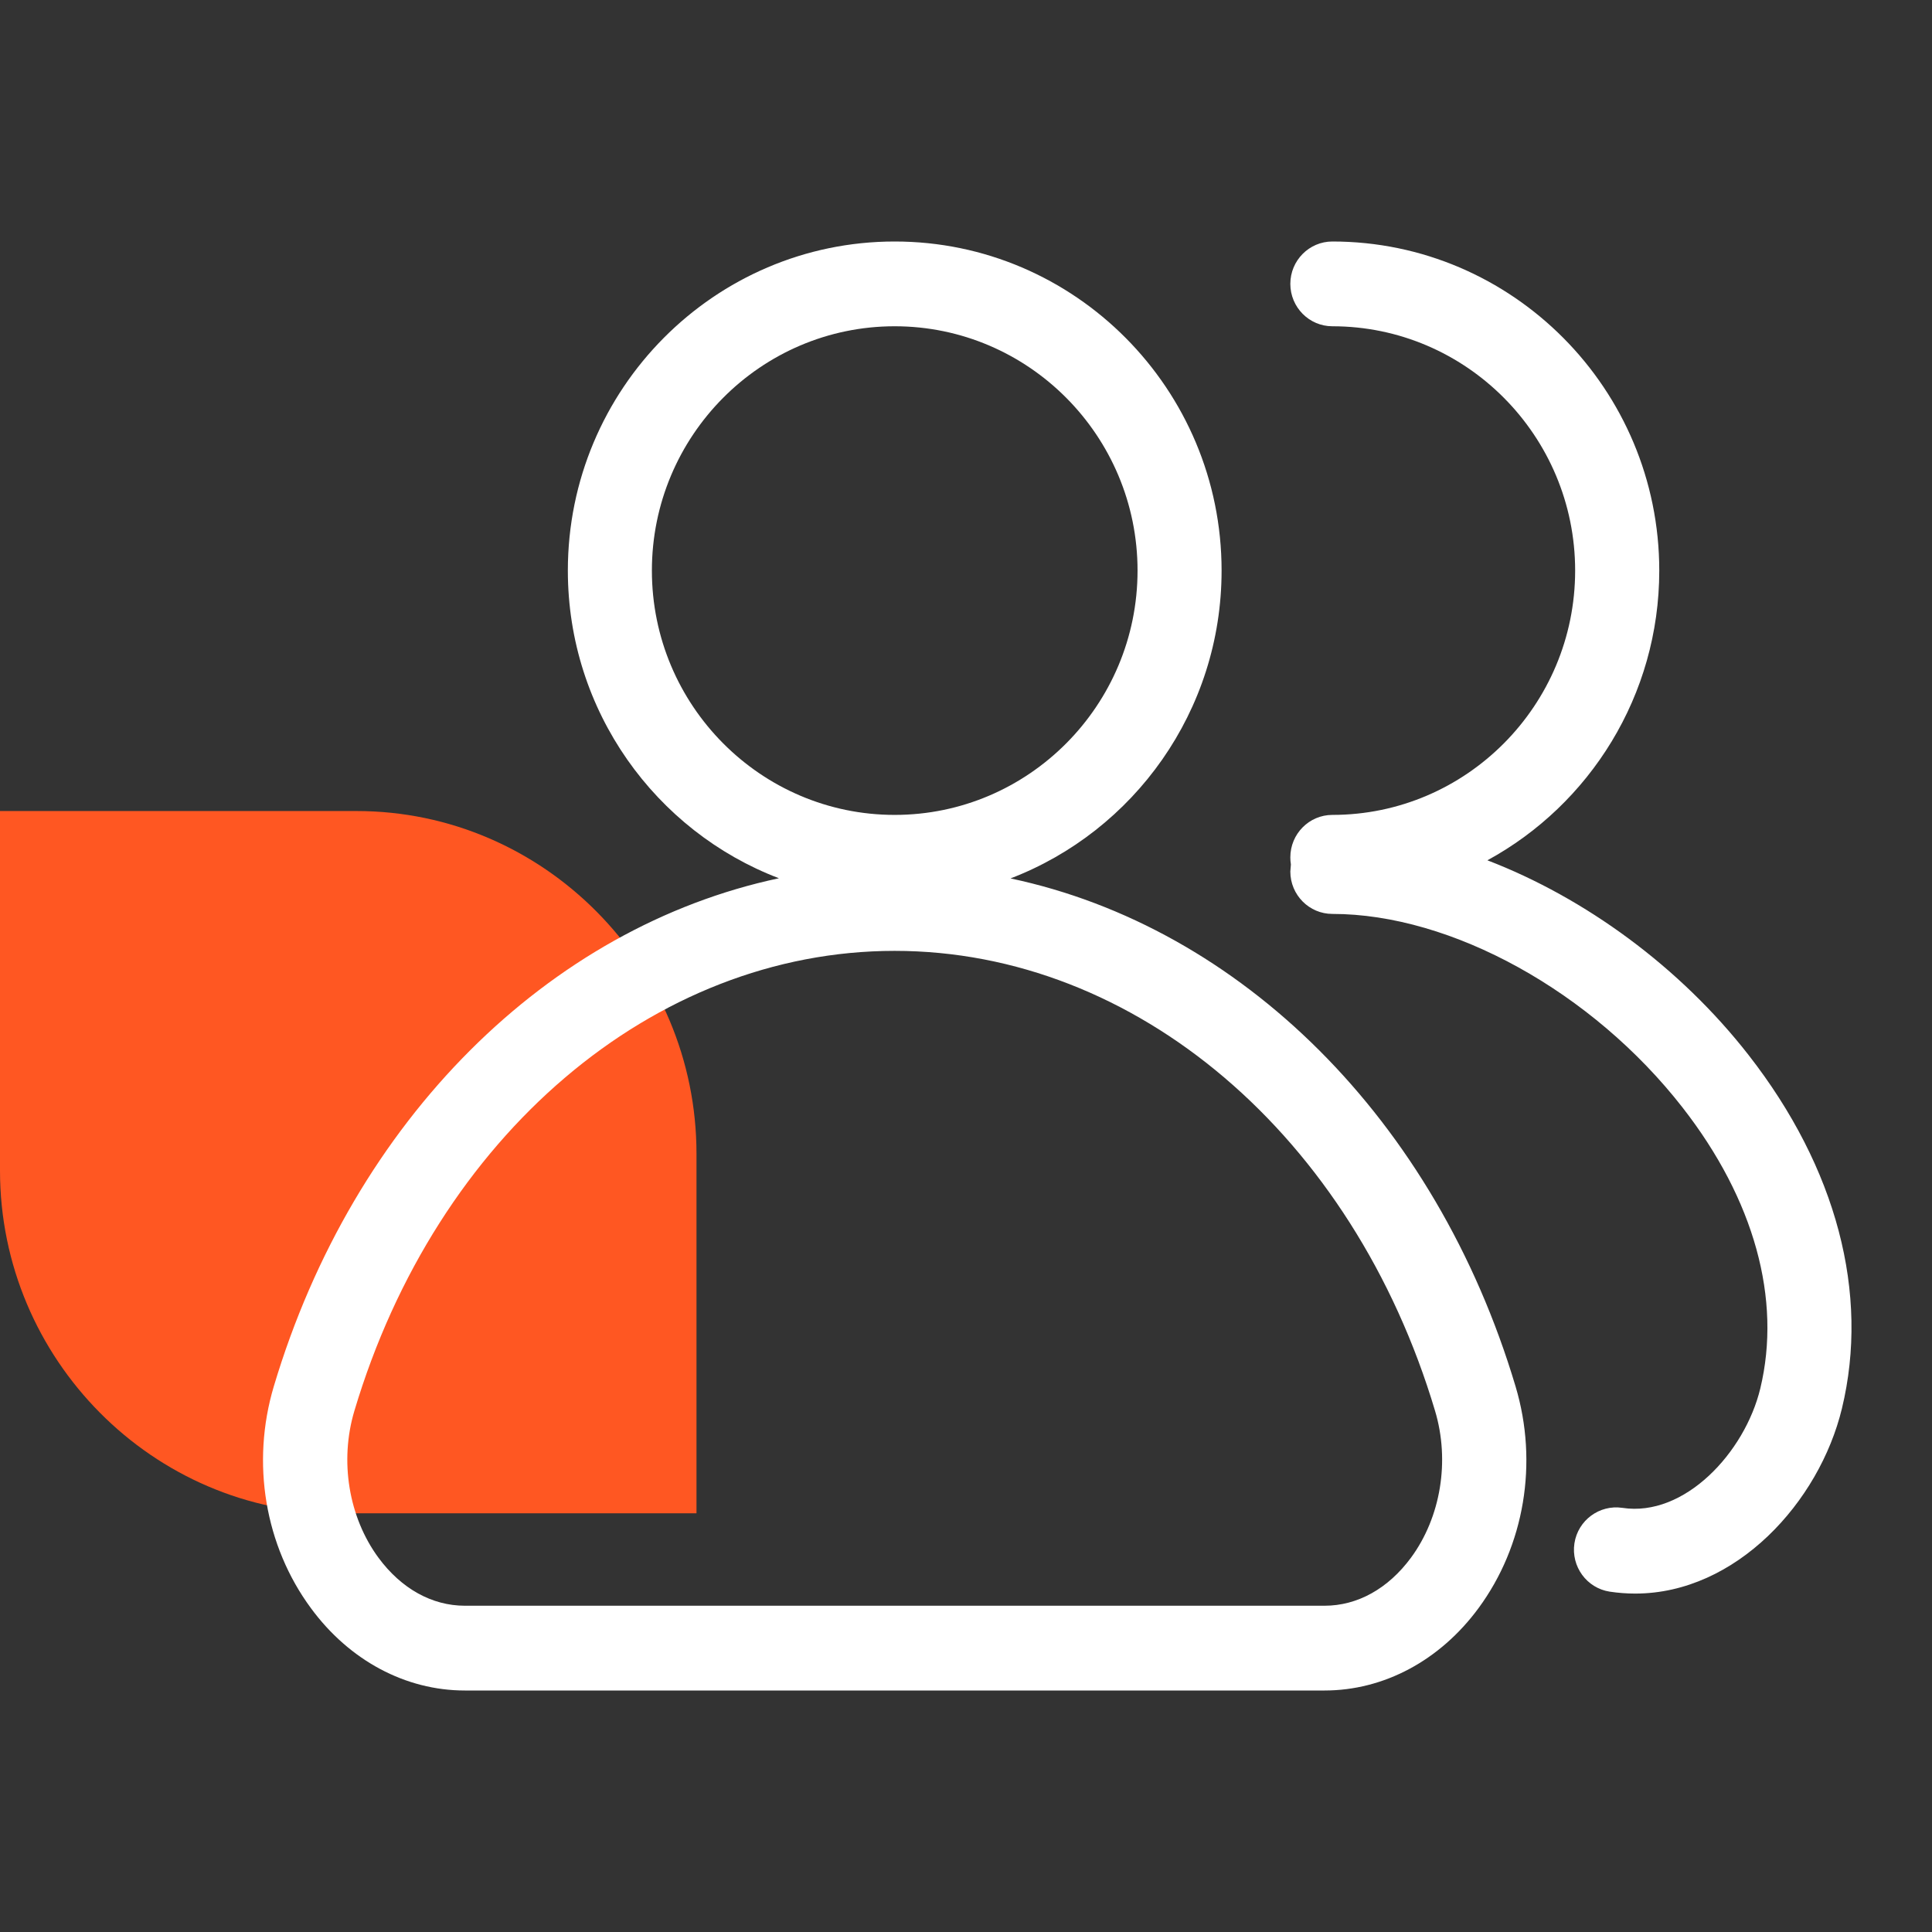<?xml version="1.0" encoding="UTF-8"?>
<svg width="24px" height="24px" viewBox="0 0 24 24" version="1.1" xmlns="http://www.w3.org/2000/svg" xmlns:xlink="http://www.w3.org/1999/xlink">
    <rect x="0" y="0" width="24" height="24" fill="#333333" stroke="none"/>
    <title>icon/24x24/ssjl-white-o</title>
    <g id="icon/24x24/ssjl-white-o" stroke="none" stroke-width="1" fill="none" fill-rule="evenodd">
        <path d="M8.652,14.332 L8.652,18.799 L4.222,18.799 C1.9,18.799 -0,16.883 -0,14.542 L-0,10.075 L4.43,10.075 C6.752,10.075 8.652,11.99 8.652,14.332" id="Fill-1" fill="#FF5722"></path>
        <path d="M11.114,3 C13.354,3 15.175,4.834 15.175,7.088 C15.175,8.833 14.084,10.326 12.553,10.912 C15.409,11.517 17.836,13.902 18.827,17.223 C19.111,18.172 18.938,19.202 18.366,19.978 C17.887,20.628 17.19,21 16.454,21 L5.775,21 C5.038,21 4.341,20.628 3.863,19.978 C3.29,19.202 3.118,18.172 3.401,17.223 C4.393,13.902 6.819,11.517 9.676,10.91 C8.145,10.326 7.054,8.833 7.054,7.088 C7.054,4.834 8.875,3 11.114,3 Z M11.114,11.812 C8.119,11.812 5.422,14.109 4.402,17.527 C4.216,18.149 4.331,18.847 4.701,19.35 C4.985,19.735 5.366,19.947 5.775,19.947 L16.454,19.947 C16.863,19.947 17.244,19.735 17.528,19.35 C17.898,18.847 18.013,18.149 17.827,17.527 C16.807,14.109 14.109,11.812 11.114,11.812 Z M16.551,3 C18.79,3 20.612,4.834 20.612,7.088 C20.612,8.641 19.747,9.995 18.477,10.687 C19.69,11.153 20.87,12.013 21.723,13.108 C22.815,14.509 23.226,16.068 22.881,17.497 C22.6,18.66 21.565,19.796 20.313,19.796 C20.209,19.796 20.103,19.788 19.996,19.772 C19.711,19.728 19.515,19.46 19.558,19.172 C19.602,18.884 19.87,18.689 20.153,18.731 C20.925,18.85 21.675,18.044 21.867,17.248 C22.134,16.139 21.792,14.901 20.902,13.759 C19.781,12.32 18.032,11.353 16.551,11.353 C16.263,11.353 16.029,11.117 16.029,10.827 L16.036,10.739 C16.031,10.71 16.029,10.68 16.029,10.65 C16.029,10.359 16.263,10.123 16.551,10.123 C18.214,10.123 19.567,8.762 19.567,7.088 C19.567,5.414 18.214,4.053 16.551,4.053 C16.263,4.053 16.029,3.817 16.029,3.526 C16.029,3.236 16.263,3 16.551,3 Z M11.114,4.053 C9.451,4.053 8.098,5.414 8.098,7.088 C8.098,8.762 9.451,10.123 11.114,10.123 C12.777,10.123 14.131,8.762 14.131,7.088 C14.131,5.414 12.777,4.053 11.114,4.053 Z" id="Combined-Shape" fill="#FFFFFF"></path>
    </g>
</svg>